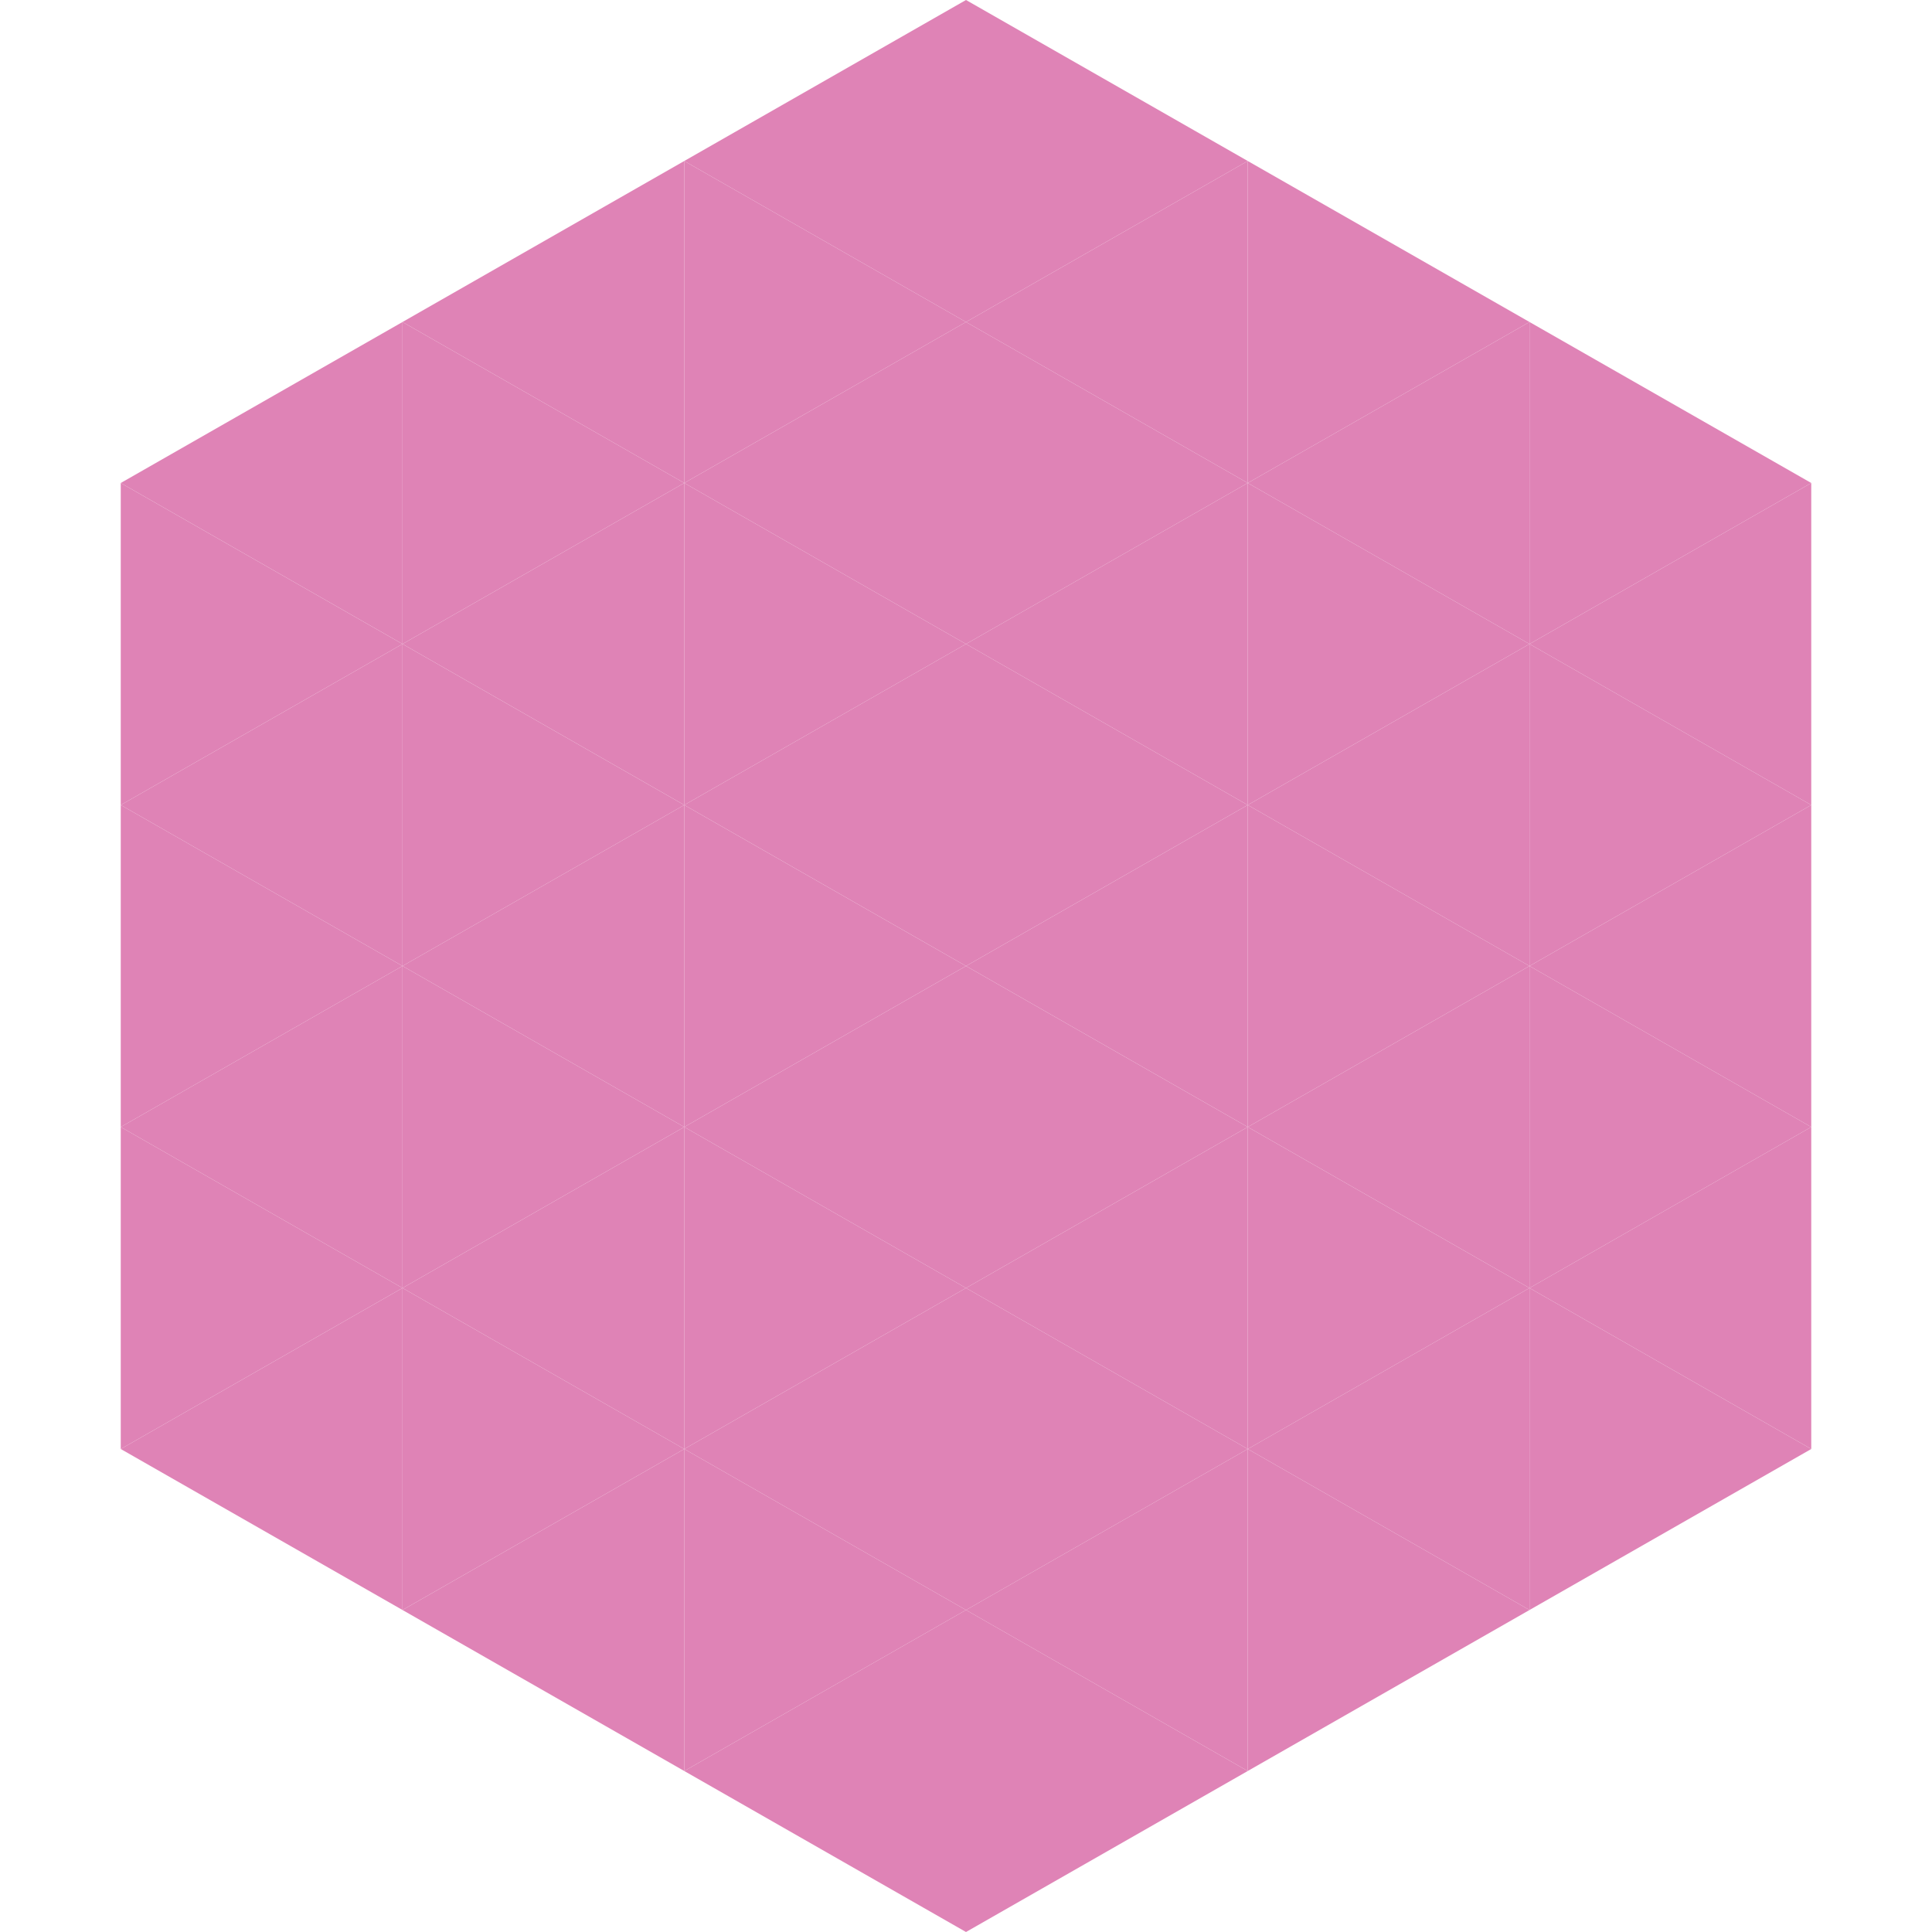 <?xml version="1.0"?>
<!-- Generated by SVGo -->
<svg width="240" height="240"
     xmlns="http://www.w3.org/2000/svg"
     xmlns:xlink="http://www.w3.org/1999/xlink">
<polygon points="50,40 15,60 50,80" style="fill:rgb(223,131,182)" />
<polygon points="190,40 225,60 190,80" style="fill:rgb(223,131,182)" />
<polygon points="15,60 50,80 15,100" style="fill:rgb(223,131,182)" />
<polygon points="225,60 190,80 225,100" style="fill:rgb(223,131,182)" />
<polygon points="50,80 15,100 50,120" style="fill:rgb(223,131,182)" />
<polygon points="190,80 225,100 190,120" style="fill:rgb(223,131,182)" />
<polygon points="15,100 50,120 15,140" style="fill:rgb(223,131,182)" />
<polygon points="225,100 190,120 225,140" style="fill:rgb(223,131,182)" />
<polygon points="50,120 15,140 50,160" style="fill:rgb(223,131,182)" />
<polygon points="190,120 225,140 190,160" style="fill:rgb(223,131,182)" />
<polygon points="15,140 50,160 15,180" style="fill:rgb(223,131,182)" />
<polygon points="225,140 190,160 225,180" style="fill:rgb(223,131,182)" />
<polygon points="50,160 15,180 50,200" style="fill:rgb(223,131,182)" />
<polygon points="190,160 225,180 190,200" style="fill:rgb(223,131,182)" />
<polygon points="15,180 50,200 15,220" style="fill:rgb(255,255,255); fill-opacity:0" />
<polygon points="225,180 190,200 225,220" style="fill:rgb(255,255,255); fill-opacity:0" />
<polygon points="50,0 85,20 50,40" style="fill:rgb(255,255,255); fill-opacity:0" />
<polygon points="190,0 155,20 190,40" style="fill:rgb(255,255,255); fill-opacity:0" />
<polygon points="85,20 50,40 85,60" style="fill:rgb(223,131,182)" />
<polygon points="155,20 190,40 155,60" style="fill:rgb(223,131,182)" />
<polygon points="50,40 85,60 50,80" style="fill:rgb(223,131,182)" />
<polygon points="190,40 155,60 190,80" style="fill:rgb(223,131,182)" />
<polygon points="85,60 50,80 85,100" style="fill:rgb(223,131,182)" />
<polygon points="155,60 190,80 155,100" style="fill:rgb(223,131,182)" />
<polygon points="50,80 85,100 50,120" style="fill:rgb(223,131,182)" />
<polygon points="190,80 155,100 190,120" style="fill:rgb(223,131,182)" />
<polygon points="85,100 50,120 85,140" style="fill:rgb(223,131,182)" />
<polygon points="155,100 190,120 155,140" style="fill:rgb(223,131,182)" />
<polygon points="50,120 85,140 50,160" style="fill:rgb(223,131,182)" />
<polygon points="190,120 155,140 190,160" style="fill:rgb(223,131,182)" />
<polygon points="85,140 50,160 85,180" style="fill:rgb(223,131,182)" />
<polygon points="155,140 190,160 155,180" style="fill:rgb(223,131,182)" />
<polygon points="50,160 85,180 50,200" style="fill:rgb(223,131,182)" />
<polygon points="190,160 155,180 190,200" style="fill:rgb(223,131,182)" />
<polygon points="85,180 50,200 85,220" style="fill:rgb(223,131,182)" />
<polygon points="155,180 190,200 155,220" style="fill:rgb(223,131,182)" />
<polygon points="120,0 85,20 120,40" style="fill:rgb(223,131,182)" />
<polygon points="120,0 155,20 120,40" style="fill:rgb(223,131,182)" />
<polygon points="85,20 120,40 85,60" style="fill:rgb(223,131,182)" />
<polygon points="155,20 120,40 155,60" style="fill:rgb(223,131,182)" />
<polygon points="120,40 85,60 120,80" style="fill:rgb(223,131,182)" />
<polygon points="120,40 155,60 120,80" style="fill:rgb(223,131,182)" />
<polygon points="85,60 120,80 85,100" style="fill:rgb(223,131,182)" />
<polygon points="155,60 120,80 155,100" style="fill:rgb(223,131,182)" />
<polygon points="120,80 85,100 120,120" style="fill:rgb(223,131,182)" />
<polygon points="120,80 155,100 120,120" style="fill:rgb(223,131,182)" />
<polygon points="85,100 120,120 85,140" style="fill:rgb(223,131,182)" />
<polygon points="155,100 120,120 155,140" style="fill:rgb(223,131,182)" />
<polygon points="120,120 85,140 120,160" style="fill:rgb(223,131,182)" />
<polygon points="120,120 155,140 120,160" style="fill:rgb(223,131,182)" />
<polygon points="85,140 120,160 85,180" style="fill:rgb(223,131,182)" />
<polygon points="155,140 120,160 155,180" style="fill:rgb(223,131,182)" />
<polygon points="120,160 85,180 120,200" style="fill:rgb(223,131,182)" />
<polygon points="120,160 155,180 120,200" style="fill:rgb(223,131,182)" />
<polygon points="85,180 120,200 85,220" style="fill:rgb(223,131,182)" />
<polygon points="155,180 120,200 155,220" style="fill:rgb(223,131,182)" />
<polygon points="120,200 85,220 120,240" style="fill:rgb(223,131,182)" />
<polygon points="120,200 155,220 120,240" style="fill:rgb(223,131,182)" />
<polygon points="85,220 120,240 85,260" style="fill:rgb(255,255,255); fill-opacity:0" />
<polygon points="155,220 120,240 155,260" style="fill:rgb(255,255,255); fill-opacity:0" />
</svg>
